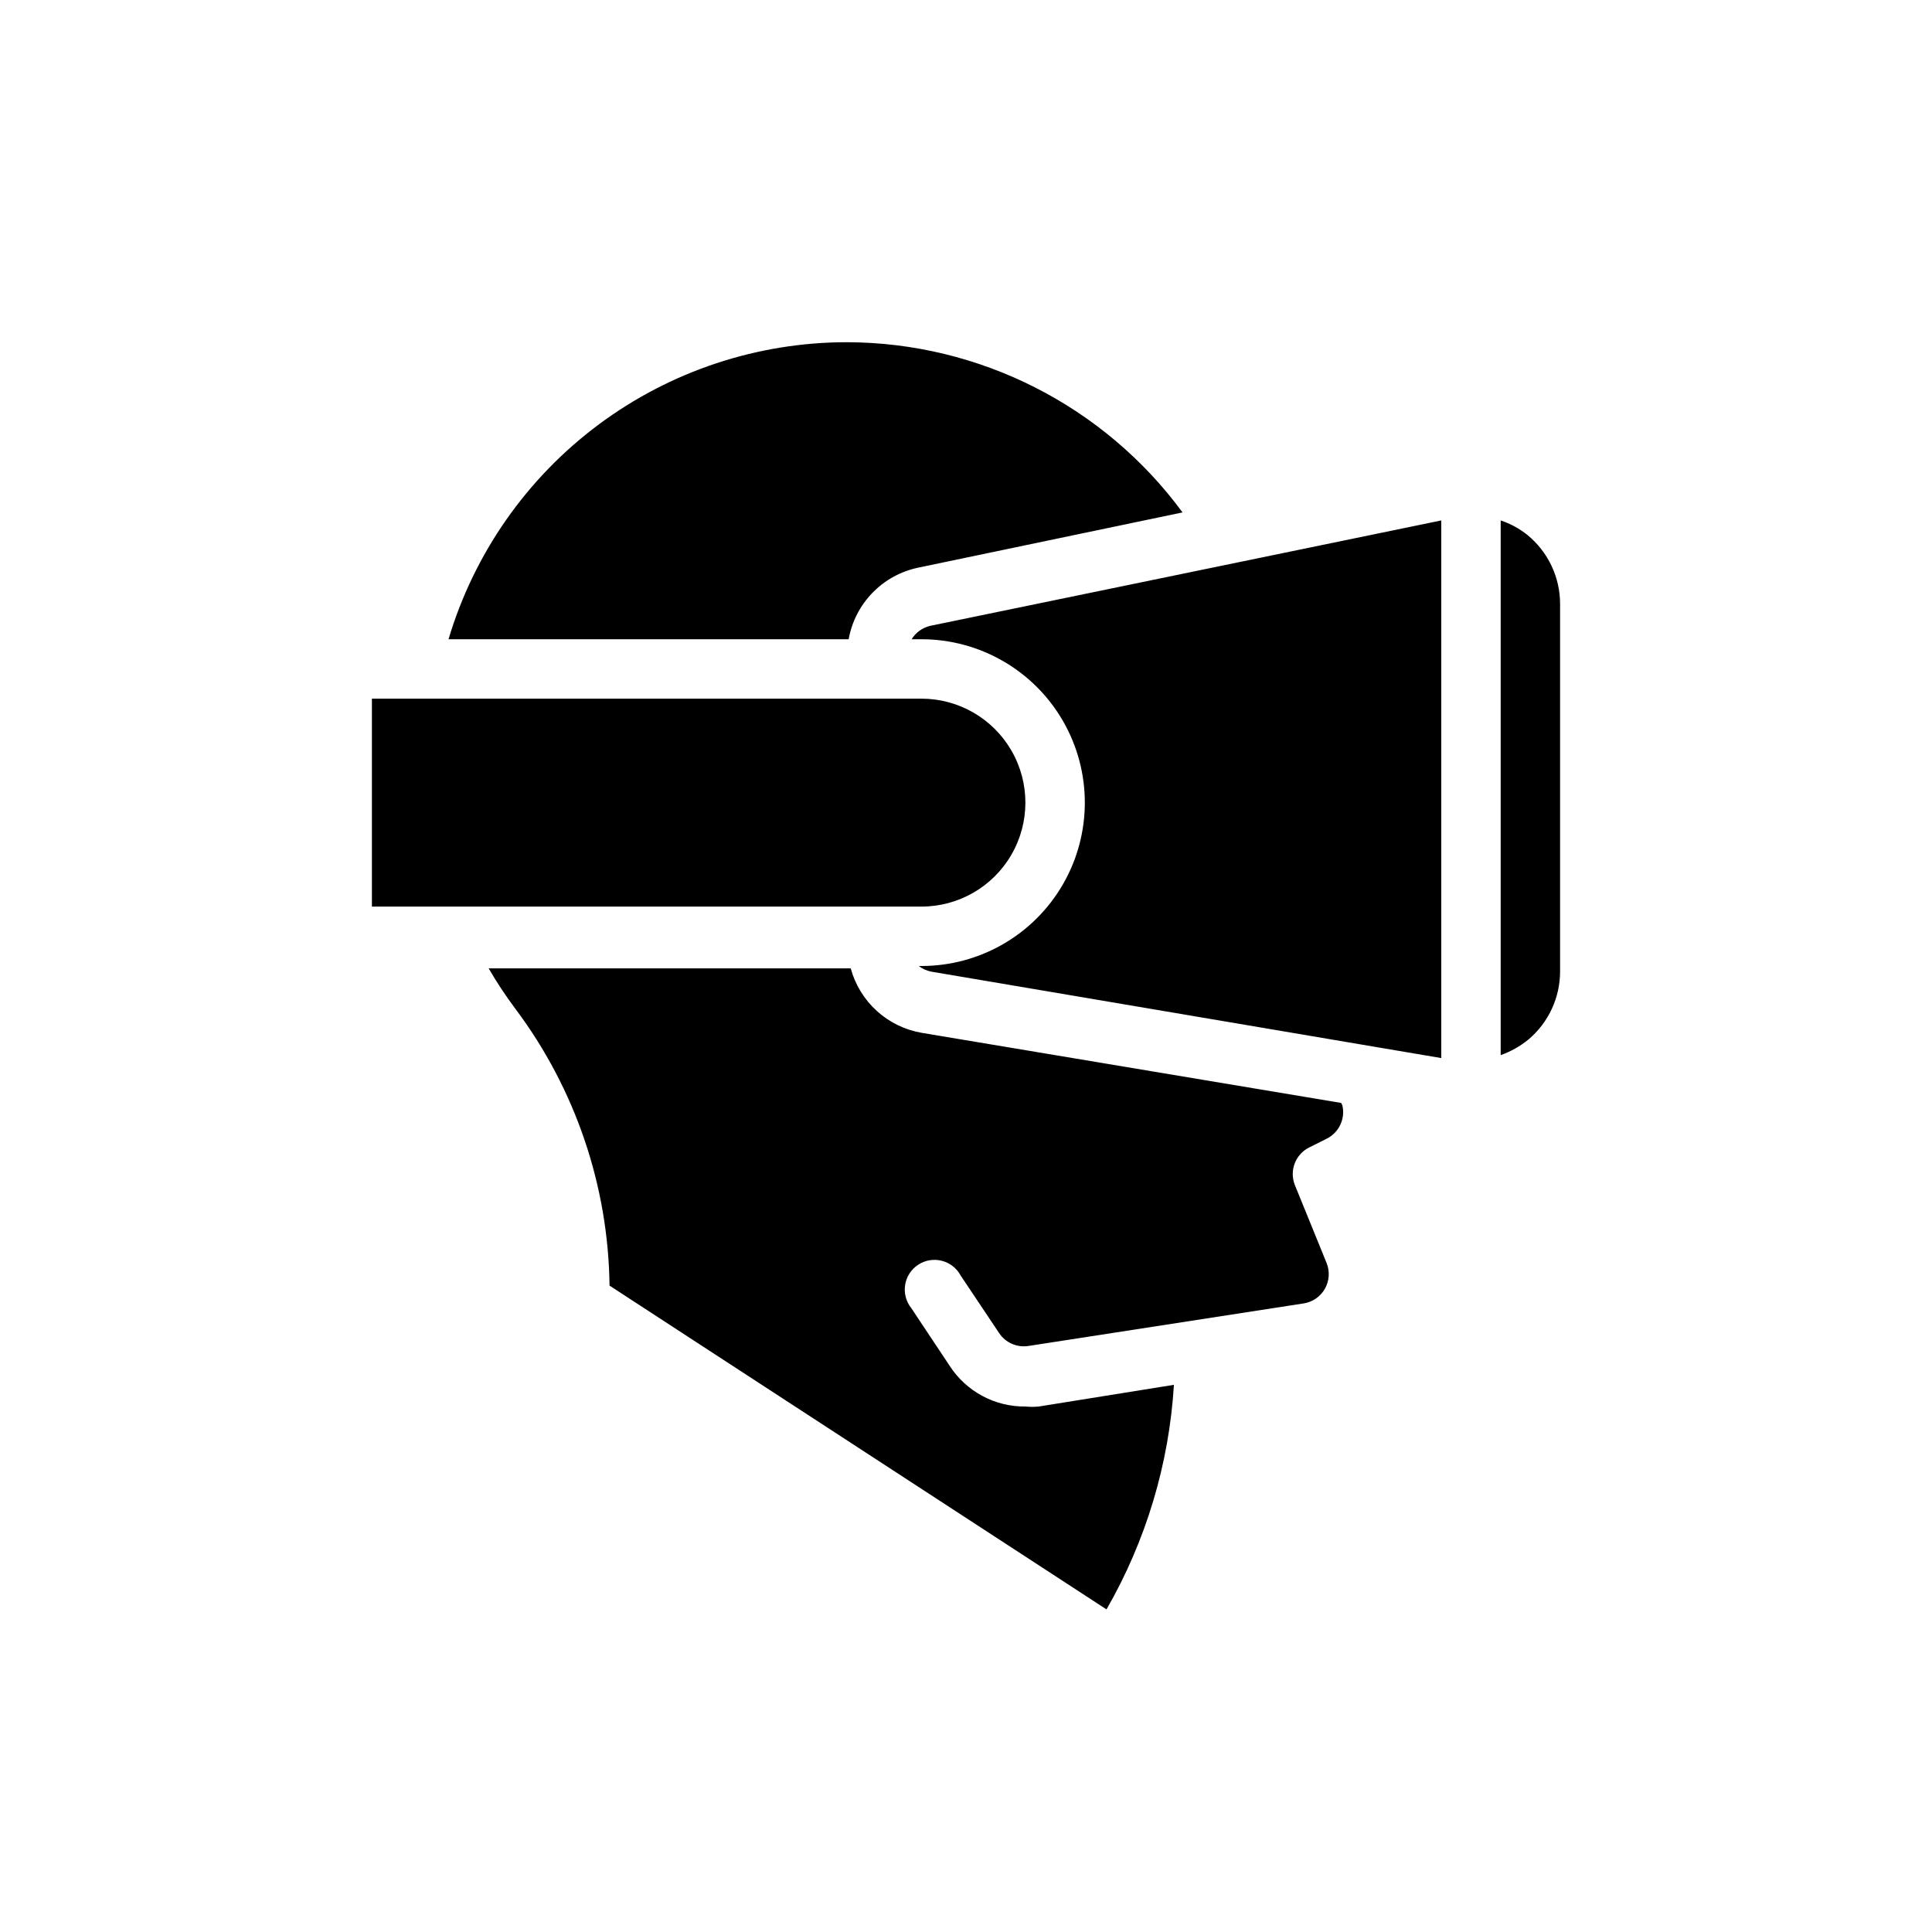 <?xml version="1.0" encoding="UTF-8"?>
<!-- Uploaded to: ICON Repo, www.svgrepo.com, Generator: ICON Repo Mixer Tools -->
<svg fill="#000000" width="800px" height="800px" version="1.1" viewBox="144 144 512 512" xmlns="http://www.w3.org/2000/svg">
 <path d="m525.95 281.92v142.48l-135.16-22.906c-1.203-0.234-2.336-0.75-3.309-1.496h0.711c15.469 0 29.762-8.254 37.496-21.648 7.734-13.398 7.734-29.902 0-43.297-7.734-13.395-22.027-21.648-37.496-21.648h-2.598c1.09-1.781 2.848-3.055 4.879-3.543zm-157.44-47.23c35.098 0.102 68.07 16.836 88.875 45.105l-70.062 14.641c-4.613 0.965-8.832 3.285-12.113 6.668-3.285 3.379-5.481 7.664-6.309 12.305h-106.04c6.781-22.75 20.73-42.699 39.766-56.883 19.035-14.184 42.141-21.844 65.879-21.836zm-125.95 94.461h145.63c9.844 0 18.938 5.254 23.859 13.777 4.922 8.523 4.922 19.027 0 27.551-4.922 8.527-14.016 13.777-23.859 13.777h-145.63zm257.18 107.77c0.828 3.531-0.863 7.172-4.094 8.816l-4.723 2.363c-3.637 1.832-5.273 6.133-3.781 9.918l8.426 20.703c0.898 2.234 0.723 4.758-0.473 6.848-1.203 2.086-3.289 3.508-5.668 3.859l-72.816 11.258c-3.078 0.504-6.168-0.852-7.871-3.465l-10.156-15.191v-0.004c-1.047-1.949-2.867-3.371-5.016-3.91-2.148-0.543-4.426-0.152-6.269 1.07-1.848 1.223-3.094 3.168-3.43 5.356-0.34 2.191 0.258 4.422 1.648 6.144l10.156 15.273h-0.004c4.402 6.797 11.977 10.867 20.074 10.785 1.18 0.117 2.363 0.117 3.543 0l35.816-5.75c-1.281 20.953-7.398 41.324-17.867 59.516l-131.7-85.805c-0.332-26.484-9.07-52.176-24.957-73.367-2.566-3.43-4.934-7.004-7.082-10.707h95.957c1.184 4.344 3.582 8.262 6.914 11.285 3.336 3.027 7.465 5.039 11.902 5.797l111.15 18.578zm57.699-35.504c0.004 6.945-3.047 13.539-8.344 18.027-2.203 1.816-4.707 3.227-7.398 4.172v-141.7c2.57 0.859 4.969 2.164 7.086 3.859 5.496 4.5 8.676 11.234 8.656 18.34z"/>
</svg>